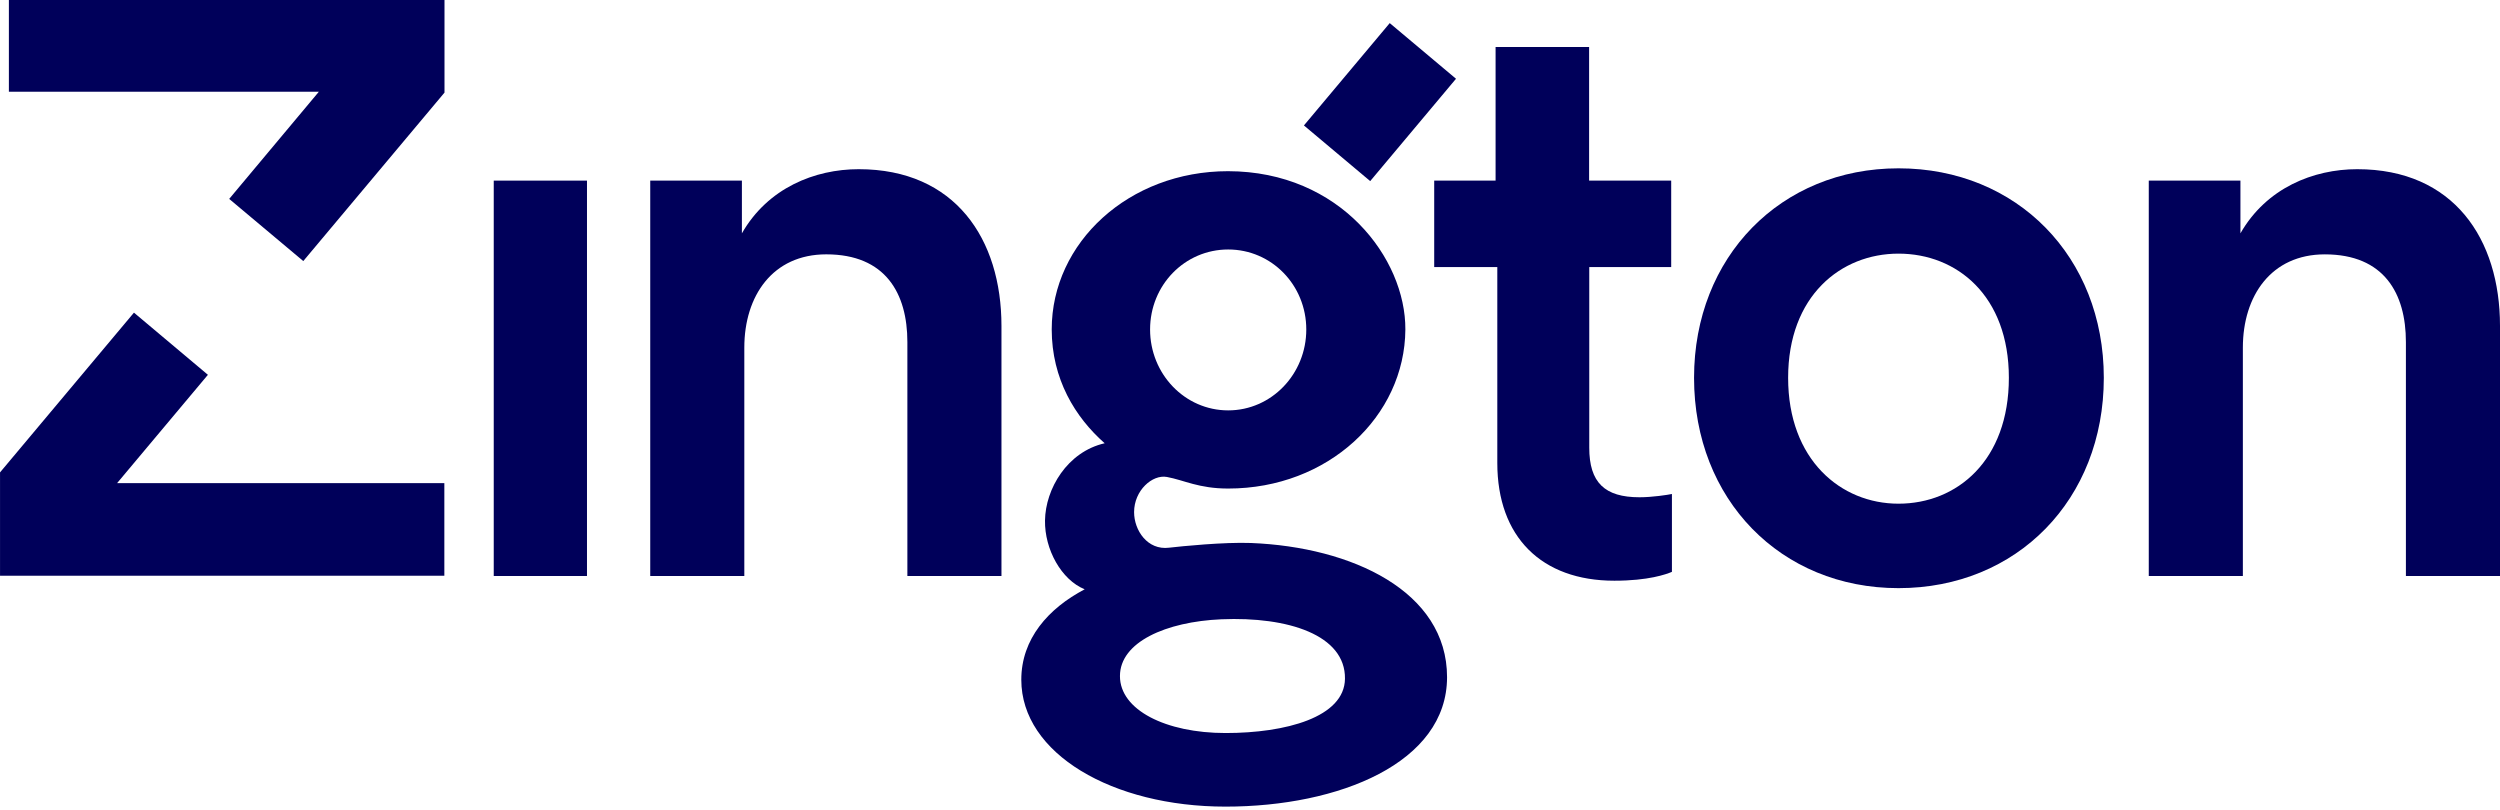 <svg width="179" height="58" viewBox="0 0 179 58" fill="none" xmlns="http://www.w3.org/2000/svg">
<path d="M104.25 5.639L99.505 1.654L93.361 8.982L98.106 12.967L104.25 5.639Z" fill="#00005A"/>
<path d="M100.624 23.593C100.584 29.813 95.094 34.98 87.938 34.98C85.822 34.98 84.779 34.376 83.552 34.151C82.51 33.957 81.201 35.113 81.201 36.668C81.201 37.977 82.162 39.41 83.706 39.215C84.585 39.113 87.641 38.806 89.563 38.878C96.791 39.164 103.609 42.336 103.609 48.485C103.609 54.613 95.891 57.754 87.744 57.754C79.658 57.754 73.125 53.958 73.125 48.669C73.125 45.743 75.057 43.564 77.664 42.193C75.988 41.517 74.791 39.328 74.822 37.272C74.853 35 76.417 32.35 79.095 31.737C76.979 29.875 75.303 27.133 75.303 23.582C75.303 17.362 80.833 12.257 87.928 12.257C95.973 12.267 100.655 18.518 100.624 23.593ZM87.754 52.485C92.047 52.485 96.269 51.36 96.3 48.597C96.341 45.477 92.252 44.137 87.447 44.341C83.471 44.515 80.189 45.978 80.189 48.403C80.179 50.828 83.46 52.485 87.754 52.485ZM87.938 29.383C91.046 29.383 93.53 26.774 93.53 23.593C93.53 20.411 91.046 17.863 87.938 17.863C84.83 17.863 82.346 20.411 82.346 23.593C82.346 26.774 84.83 29.383 87.938 29.383Z" fill="#00005A"/>
<path d="M42.028 12.932H35.352V41.241H42.028V12.932Z" fill="#00005A"/>
<path d="M53.293 41.241H46.557V12.932H53.12V16.707C54.98 13.454 58.343 12.114 61.482 12.114C68.392 12.114 71.705 17.116 71.705 23.337V41.241H64.968V24.493C64.968 21.004 63.404 18.211 59.161 18.211C55.328 18.211 53.293 21.178 53.293 24.892V41.241Z" fill="#00005A"/>
<path d="M113.791 12.932H119.658V19.122H113.791V32.054C113.791 34.55 114.895 35.604 117.389 35.604C118.319 35.604 119.423 35.43 119.71 35.369V40.945C119.301 41.119 118.023 41.579 115.59 41.579C110.366 41.579 107.207 38.438 107.207 33.149V19.122H102.689V12.932H107.084V3.366H113.78V12.932H113.791Z" fill="#00005A"/>
<path d="M150.633 27.051C150.633 35.768 144.418 42.111 135.933 42.111C127.509 42.111 121.294 35.778 121.294 27.051C121.294 18.385 127.509 12.052 135.933 12.052C144.418 12.052 150.633 18.395 150.633 27.051ZM143.835 27.051C143.835 21.178 140.114 18.16 135.933 18.16C131.813 18.16 128.03 21.178 128.03 27.051C128.03 32.923 131.803 36.064 135.933 36.064C140.114 36.064 143.835 32.985 143.835 27.051Z" fill="#00005A"/>
<path d="M160.589 41.242H153.852V12.932H160.415V16.707C162.276 13.454 165.639 12.114 168.777 12.114C175.688 12.114 179 17.117 179 23.337V41.242H172.263V24.493C172.263 21.005 170.699 18.212 166.457 18.212C162.623 18.212 160.589 21.178 160.589 24.892V41.242Z" fill="#00005A"/>
<path d="M8.385 34.591L14.886 26.836L9.591 22.385L0.002 33.824V41.221H31.815V34.591H8.385Z" fill="#00005A"/>
<path d="M16.41 14.242L21.715 18.692L31.826 6.63V0H0.636V6.568H22.83L16.41 14.242Z" fill="#00005A"/>
</svg>
